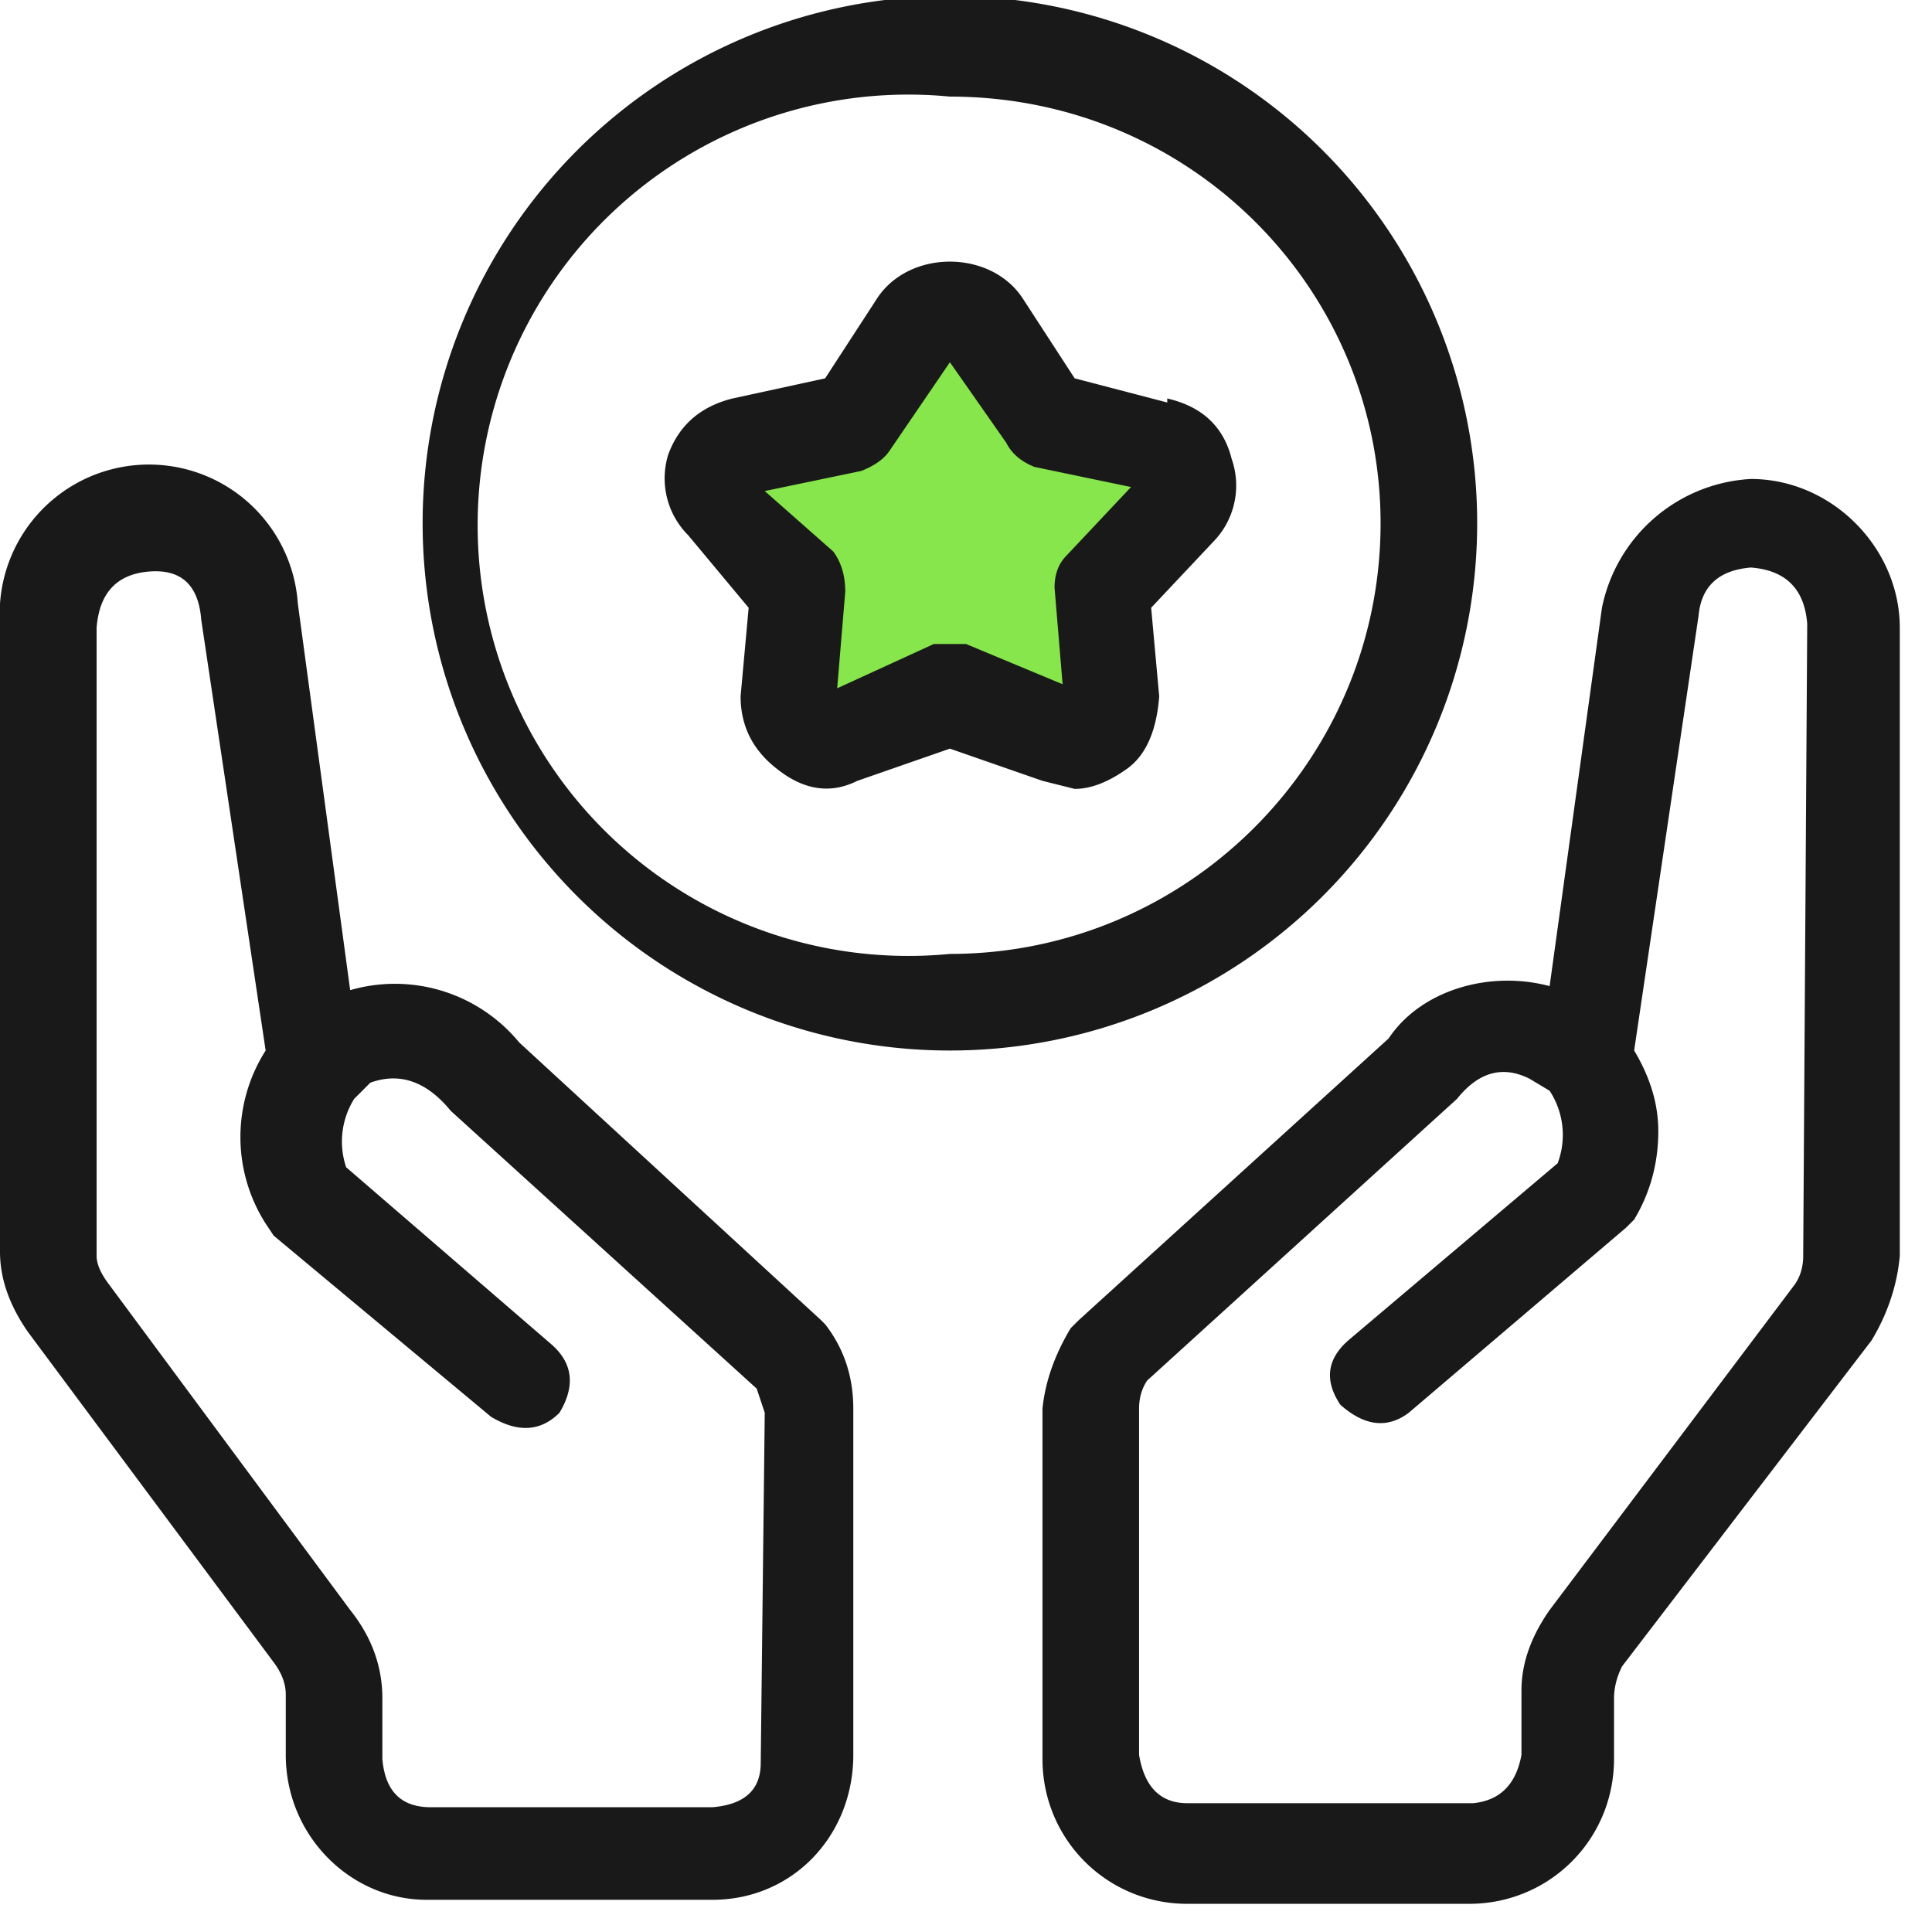 <svg xmlns="http://www.w3.org/2000/svg" width="48" height="48" fill="none"><g clip-path="url(#a)"><g clip-path="url(#b)"><path fill="#87e64b" d="m28.5 10.3-2.2-.5L25.2 8c-.7-1-2.5-1-3.2 0l-1.1 1.8-2.2.5q-1 .2-1.3 1.2-.2 1 .4 1.8l1.3 1.5-.1 2q0 1 .7 1.7.9.6 1.9.2l2-.8 2 .8a2 2 0 0 0 1.9-.2q.8-.6.7-1.7l-.1-2 1.4-1.5q.6-.8.3-1.8-.4-1-1.3-1.3"/><path fill="#191919" d="m29 10-2.3-.6-1.3-2c-.8-1.2-2.8-1.2-3.6 0l-1.3 2-2.3.5q-1.2.3-1.6 1.4a2 2 0 0 0 .5 2l1.5 1.8-.2 2.2q0 1.1.9 1.8 1 .8 2 .3l2.3-.8 2.3.8.8.2q.6 0 1.3-.5t.8-1.8l-.2-2.2 1.6-1.7a2 2 0 0 0 .4-2q-.3-1.2-1.6-1.5m-2.5 3.9q-.3.3-.3.8l.2 2.4-2.4-1h-.8l-2.4 1.1.2-2.4q0-.6-.3-1L19 12.2l2.4-.5q.5-.2.7-.5L23.6 9l1.4 2q.2.4.7.6l2.4.5zM43.5 11.9a4 4 0 0 0-3.7 3.2l-1.3 9.4c-1.5-.4-3.2.1-4 1.3l-7.7 7-.2.2q-.6 1-.7 2v8.7c0 2 1.6 3.6 3.6 3.6h7c2 0 3.6-1.6 3.6-3.6v-1.5q0-.4.2-.8l6.2-8.1q.6-1 .7-2.1V15.6c0-2-1.7-3.7-3.7-3.7m1.3 19.3q0 .4-.2.7L38.5 40q-.7 1-.7 2v1.6q-.2 1.1-1.2 1.2h-7.1q-1 0-1.2-1.2v-8.6q0-.4.2-.7l7.7-7q.8-1 1.8-.5l.5.3a2 2 0 0 1 .2 1.8l-5.2 4.4q-.8.7-.2 1.6.9.8 1.7.2l5.4-4.6.2-.2q.6-1 .6-2.2 0-1-.6-2l1.6-10.8q.1-1.1 1.3-1.2 1.3.1 1.4 1.4zM20.4 32.8l-7.5-6.9a4 4 0 0 0-4.2-1.3L7.4 15a3.7 3.7 0 0 0-7.4.5v15.6q0 1 .7 2l6.1 8.2q.3.4.3.8v1.5c0 2 1.6 3.6 3.5 3.6h7.1c2 0 3.5-1.6 3.5-3.6v-8.6q0-1.2-.7-2.1zm-1.5 11q0 1-1.2 1.1h-7q-1.1 0-1.2-1.2v-1.5q0-1.2-.8-2.2l-6-8.1q-.3-.4-.3-.7V15.6q.1-1.3 1.3-1.4T5 15.4l1.6 10.7a4 4 0 0 0 0 4.3l.2.3 5.4 4.5q1 .6 1.7-.1.6-1-.2-1.7L8.6 29a2 2 0 0 1 .2-1.7l.4-.4q1.1-.4 2 .7l7.6 6.9.2.6z"/><path fill="#191919" d="M36.7 13a13 13 0 0 0-26.2 0 13 13 0 0 0 26.2 0M23.6 23.7a10.7 10.7 0 1 1 0-21.3c6 0 10.7 4.8 10.7 10.6 0 5.9-4.8 10.7-10.7 10.7"/></g></g><defs><clipPath id="a"><path fill="#fff" d="M0 0h48v48H0z"/></clipPath><clipPath id="b"><path fill="#fff" d="M0 0h47.2v47.3H0z"/></clipPath></defs></svg>